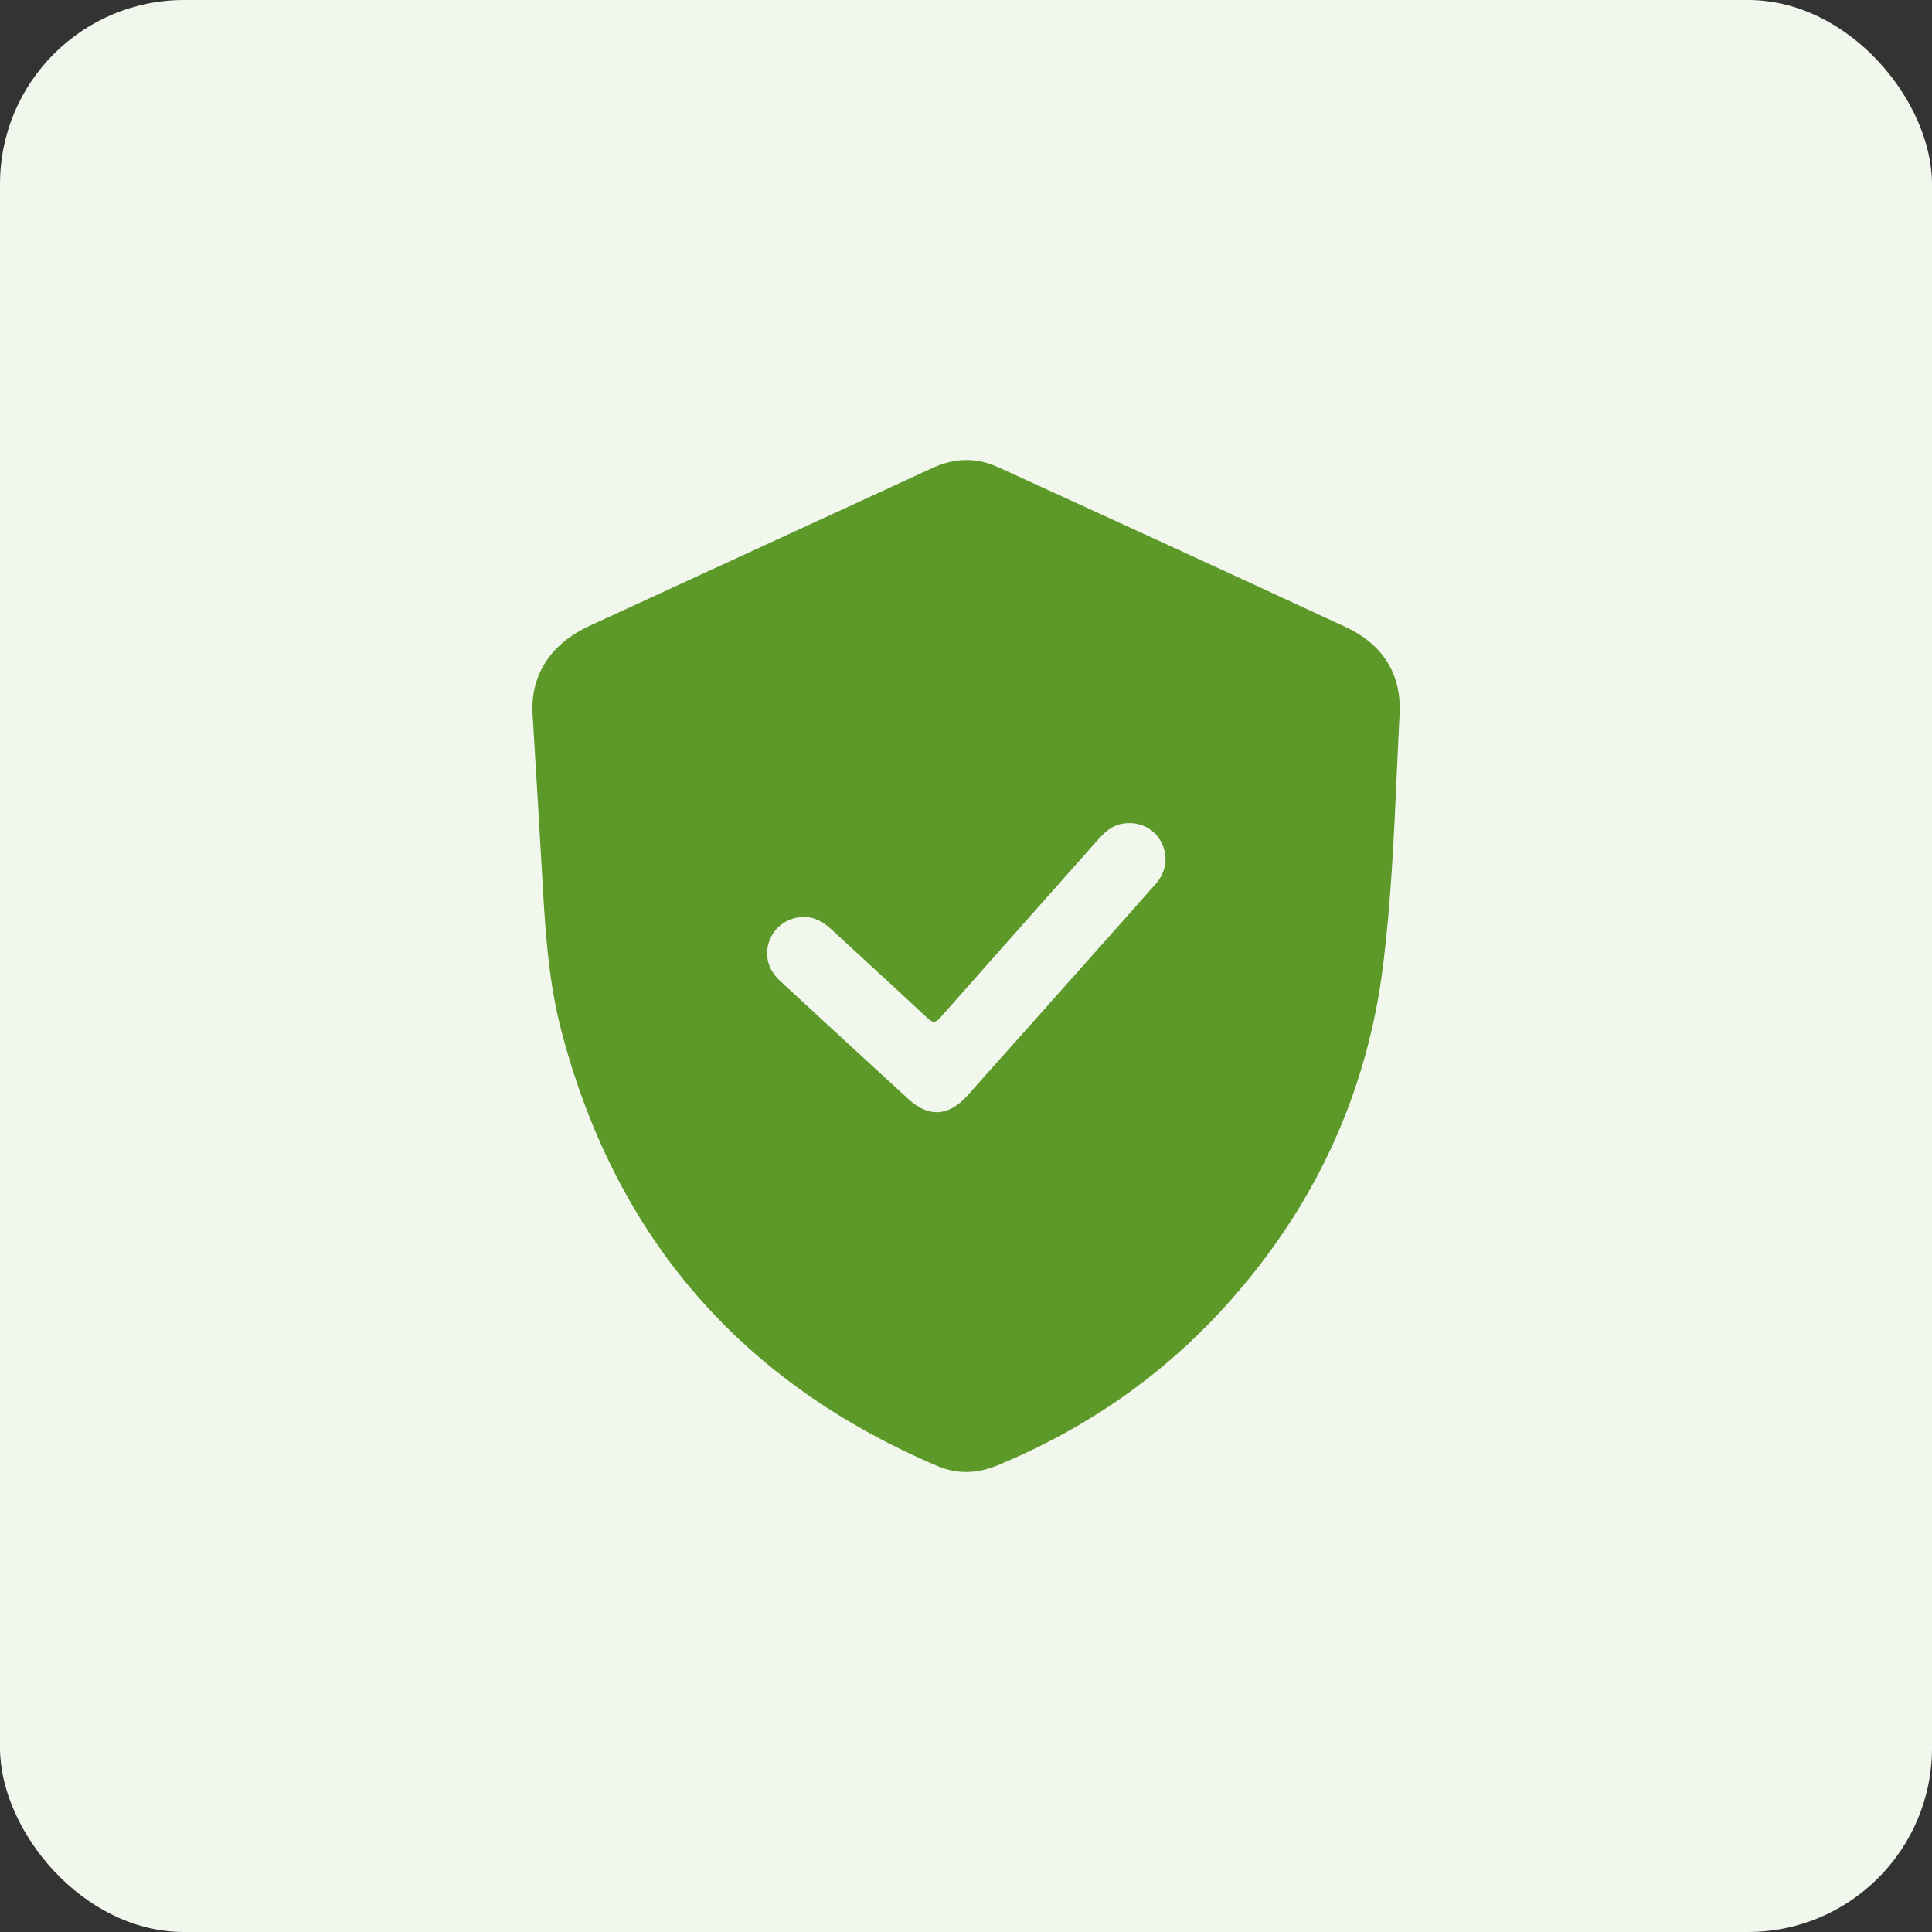 <svg width="42" height="42" viewBox="0 0 42 42" fill="none" xmlns="http://www.w3.org/2000/svg">
<rect x="0" y="0" width="42" height="42" fill="#333333" stroke="none"/>
<rect width="42" height="42" rx="4" fill="#F2F7EE"/>
<path fill-rule="evenodd" clip-rule="evenodd" d="M12.823 13.602C11.965 13.996 11.563 14.662 11.574 15.431L11.572 15.432C11.584 15.623 11.595 15.811 11.606 15.996C11.676 17.154 11.74 18.207 11.799 19.261C11.859 20.327 11.935 21.392 12.209 22.429C13.387 26.909 16.114 30.053 20.376 31.868C20.818 32.056 21.25 32.036 21.689 31.854C23.608 31.058 25.278 29.908 26.667 28.363C28.566 26.254 29.721 23.786 30.069 20.974C30.241 19.582 30.304 18.178 30.367 16.775C30.386 16.356 30.404 15.936 30.426 15.517C30.471 14.641 30.045 13.999 29.255 13.632C26.736 12.461 24.212 11.305 21.686 10.151C21.223 9.939 20.742 9.957 20.279 10.17C19.036 10.741 17.794 11.313 16.551 11.886C15.308 12.459 14.066 13.031 12.823 13.602ZM18.057 20.189C17.887 20.034 17.7 19.932 17.464 19.932L17.467 19.934C17.144 19.937 16.854 20.132 16.735 20.428C16.609 20.738 16.684 21.07 16.957 21.322C17.885 22.182 18.816 23.039 19.748 23.893C20.192 24.299 20.625 24.27 21.029 23.818C21.63 23.145 22.23 22.471 22.831 21.797L22.832 21.795C23.043 21.558 23.254 21.321 23.465 21.084C24.019 20.462 24.572 19.841 25.123 19.217C25.367 18.941 25.403 18.583 25.232 18.283C25.067 17.99 24.739 17.845 24.391 17.908C24.158 17.951 24.003 18.104 23.854 18.272C23.472 18.702 23.091 19.132 22.709 19.562C21.957 20.41 21.204 21.258 20.455 22.107C20.346 22.231 20.289 22.252 20.157 22.128C19.712 21.71 19.262 21.297 18.812 20.884C18.56 20.652 18.308 20.421 18.057 20.189Z" fill="#5C9929"/>
</svg>
